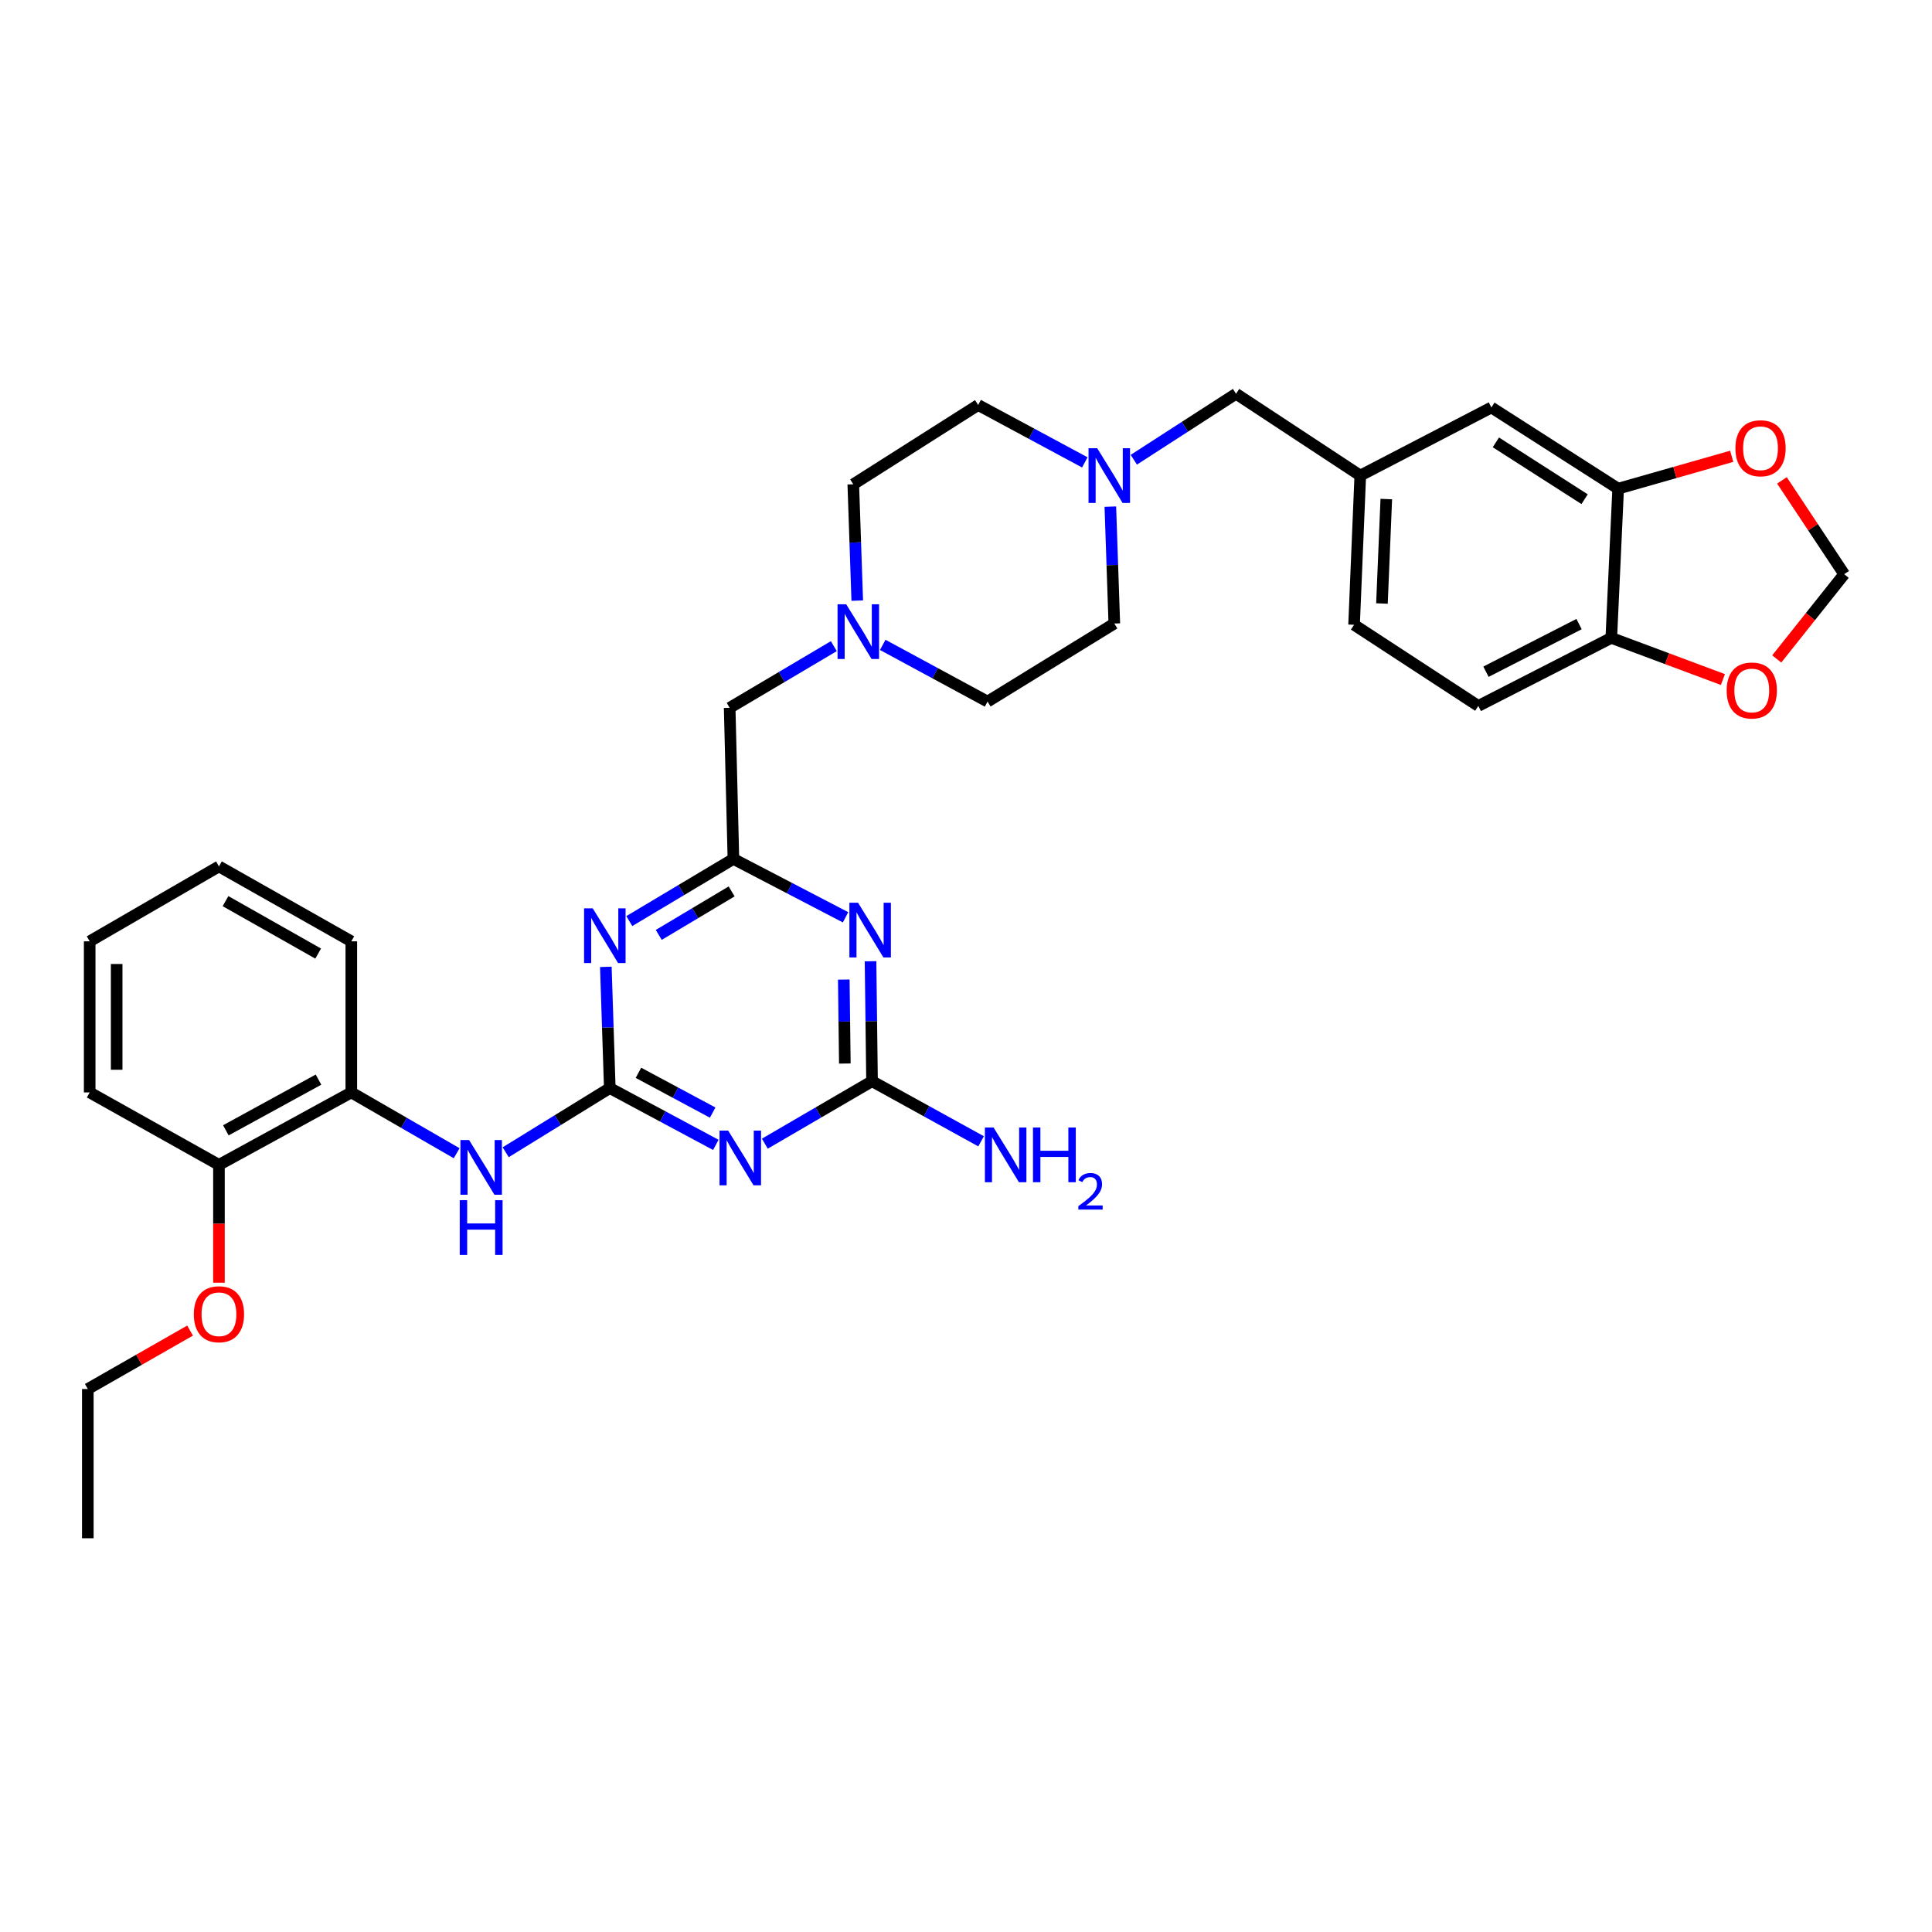 <?xml version='1.0' encoding='iso-8859-1'?>
<svg version='1.1' baseProfile='full'
              xmlns='http://www.w3.org/2000/svg'
                      xmlns:rdkit='http://www.rdkit.org/xml'
                      xmlns:xlink='http://www.w3.org/1999/xlink'
                  xml:space='preserve'
width='1000px' height='1000px' viewBox='0 0 1000 1000'>
<!-- END OF HEADER -->
<rect style='opacity:1.0;fill:#FFFFFF;stroke:none' width='1000' height='1000' x='0' y='0'> </rect>
<path class='bond-0' d='M 315.627,563.18 L 343.068,577.886' style='fill:none;fill-rule:evenodd;stroke:#000000;stroke-width:6px;stroke-linecap:butt;stroke-linejoin:miter;stroke-opacity:1' />
<path class='bond-0' d='M 343.068,577.886 L 370.51,592.591' style='fill:none;fill-rule:evenodd;stroke:#0000FF;stroke-width:6px;stroke-linecap:butt;stroke-linejoin:miter;stroke-opacity:1' />
<path class='bond-0' d='M 330.454,555.285 L 349.663,565.579' style='fill:none;fill-rule:evenodd;stroke:#000000;stroke-width:6px;stroke-linecap:butt;stroke-linejoin:miter;stroke-opacity:1' />
<path class='bond-0' d='M 349.663,565.579 L 368.873,575.873' style='fill:none;fill-rule:evenodd;stroke:#0000FF;stroke-width:6px;stroke-linecap:butt;stroke-linejoin:miter;stroke-opacity:1' />
<path class='bond-1' d='M 315.627,563.18 L 314.602,531.814' style='fill:none;fill-rule:evenodd;stroke:#000000;stroke-width:6px;stroke-linecap:butt;stroke-linejoin:miter;stroke-opacity:1' />
<path class='bond-1' d='M 314.602,531.814 L 313.578,500.448' style='fill:none;fill-rule:evenodd;stroke:#0000FF;stroke-width:6px;stroke-linecap:butt;stroke-linejoin:miter;stroke-opacity:1' />
<path class='bond-5' d='M 315.627,563.18 L 288.686,579.791' style='fill:none;fill-rule:evenodd;stroke:#000000;stroke-width:6px;stroke-linecap:butt;stroke-linejoin:miter;stroke-opacity:1' />
<path class='bond-5' d='M 288.686,579.791 L 261.745,596.402' style='fill:none;fill-rule:evenodd;stroke:#0000FF;stroke-width:6px;stroke-linecap:butt;stroke-linejoin:miter;stroke-opacity:1' />
<path class='bond-3' d='M 395.879,591.964 L 423.622,575.796' style='fill:none;fill-rule:evenodd;stroke:#0000FF;stroke-width:6px;stroke-linecap:butt;stroke-linejoin:miter;stroke-opacity:1' />
<path class='bond-3' d='M 423.622,575.796 L 451.364,559.627' style='fill:none;fill-rule:evenodd;stroke:#000000;stroke-width:6px;stroke-linecap:butt;stroke-linejoin:miter;stroke-opacity:1' />
<path class='bond-4' d='M 325.729,476.747 L 352.671,460.662' style='fill:none;fill-rule:evenodd;stroke:#0000FF;stroke-width:6px;stroke-linecap:butt;stroke-linejoin:miter;stroke-opacity:1' />
<path class='bond-4' d='M 352.671,460.662 L 379.613,444.577' style='fill:none;fill-rule:evenodd;stroke:#000000;stroke-width:6px;stroke-linecap:butt;stroke-linejoin:miter;stroke-opacity:1' />
<path class='bond-4' d='M 340.969,483.91 L 359.829,472.65' style='fill:none;fill-rule:evenodd;stroke:#0000FF;stroke-width:6px;stroke-linecap:butt;stroke-linejoin:miter;stroke-opacity:1' />
<path class='bond-4' d='M 359.829,472.65 L 378.688,461.391' style='fill:none;fill-rule:evenodd;stroke:#000000;stroke-width:6px;stroke-linecap:butt;stroke-linejoin:miter;stroke-opacity:1' />
<path class='bond-2' d='M 437.652,474.792 L 408.633,459.685' style='fill:none;fill-rule:evenodd;stroke:#0000FF;stroke-width:6px;stroke-linecap:butt;stroke-linejoin:miter;stroke-opacity:1' />
<path class='bond-2' d='M 408.633,459.685 L 379.613,444.577' style='fill:none;fill-rule:evenodd;stroke:#000000;stroke-width:6px;stroke-linecap:butt;stroke-linejoin:miter;stroke-opacity:1' />
<path class='bond-33' d='M 450.588,497.538 L 450.976,528.582' style='fill:none;fill-rule:evenodd;stroke:#0000FF;stroke-width:6px;stroke-linecap:butt;stroke-linejoin:miter;stroke-opacity:1' />
<path class='bond-33' d='M 450.976,528.582 L 451.364,559.627' style='fill:none;fill-rule:evenodd;stroke:#000000;stroke-width:6px;stroke-linecap:butt;stroke-linejoin:miter;stroke-opacity:1' />
<path class='bond-33' d='M 436.743,507.025 L 437.015,528.757' style='fill:none;fill-rule:evenodd;stroke:#0000FF;stroke-width:6px;stroke-linecap:butt;stroke-linejoin:miter;stroke-opacity:1' />
<path class='bond-33' d='M 437.015,528.757 L 437.287,550.488' style='fill:none;fill-rule:evenodd;stroke:#000000;stroke-width:6px;stroke-linecap:butt;stroke-linejoin:miter;stroke-opacity:1' />
<path class='bond-19' d='M 451.364,559.627 L 479.587,575.185' style='fill:none;fill-rule:evenodd;stroke:#000000;stroke-width:6px;stroke-linecap:butt;stroke-linejoin:miter;stroke-opacity:1' />
<path class='bond-19' d='M 479.587,575.185 L 507.81,590.743' style='fill:none;fill-rule:evenodd;stroke:#0000FF;stroke-width:6px;stroke-linecap:butt;stroke-linejoin:miter;stroke-opacity:1' />
<path class='bond-13' d='M 379.613,444.577 L 377.674,366.364' style='fill:none;fill-rule:evenodd;stroke:#000000;stroke-width:6px;stroke-linecap:butt;stroke-linejoin:miter;stroke-opacity:1' />
<path class='bond-9' d='M 236.369,596.911 L 209.103,581.174' style='fill:none;fill-rule:evenodd;stroke:#0000FF;stroke-width:6px;stroke-linecap:butt;stroke-linejoin:miter;stroke-opacity:1' />
<path class='bond-9' d='M 209.103,581.174 L 181.836,565.437' style='fill:none;fill-rule:evenodd;stroke:#000000;stroke-width:6px;stroke-linecap:butt;stroke-linejoin:miter;stroke-opacity:1' />
<path class='bond-6' d='M 431.585,334.448 L 404.629,350.406' style='fill:none;fill-rule:evenodd;stroke:#0000FF;stroke-width:6px;stroke-linecap:butt;stroke-linejoin:miter;stroke-opacity:1' />
<path class='bond-6' d='M 404.629,350.406 L 377.674,366.364' style='fill:none;fill-rule:evenodd;stroke:#000000;stroke-width:6px;stroke-linecap:butt;stroke-linejoin:miter;stroke-opacity:1' />
<path class='bond-22' d='M 456.901,333.784 L 484.027,348.461' style='fill:none;fill-rule:evenodd;stroke:#0000FF;stroke-width:6px;stroke-linecap:butt;stroke-linejoin:miter;stroke-opacity:1' />
<path class='bond-22' d='M 484.027,348.461 L 511.154,363.138' style='fill:none;fill-rule:evenodd;stroke:#000000;stroke-width:6px;stroke-linecap:butt;stroke-linejoin:miter;stroke-opacity:1' />
<path class='bond-24' d='M 443.712,310.876 L 442.686,280.773' style='fill:none;fill-rule:evenodd;stroke:#0000FF;stroke-width:6px;stroke-linecap:butt;stroke-linejoin:miter;stroke-opacity:1' />
<path class='bond-24' d='M 442.686,280.773 L 441.66,250.671' style='fill:none;fill-rule:evenodd;stroke:#000000;stroke-width:6px;stroke-linecap:butt;stroke-linejoin:miter;stroke-opacity:1' />
<path class='bond-7' d='M 561.497,239.333 L 533.894,224.481' style='fill:none;fill-rule:evenodd;stroke:#0000FF;stroke-width:6px;stroke-linecap:butt;stroke-linejoin:miter;stroke-opacity:1' />
<path class='bond-7' d='M 533.894,224.481 L 506.291,209.629' style='fill:none;fill-rule:evenodd;stroke:#000000;stroke-width:6px;stroke-linecap:butt;stroke-linejoin:miter;stroke-opacity:1' />
<path class='bond-18' d='M 586.856,237.956 L 613.313,220.88' style='fill:none;fill-rule:evenodd;stroke:#0000FF;stroke-width:6px;stroke-linecap:butt;stroke-linejoin:miter;stroke-opacity:1' />
<path class='bond-18' d='M 613.313,220.88 L 639.771,203.804' style='fill:none;fill-rule:evenodd;stroke:#000000;stroke-width:6px;stroke-linecap:butt;stroke-linejoin:miter;stroke-opacity:1' />
<path class='bond-35' d='M 574.709,262.224 L 575.736,292.482' style='fill:none;fill-rule:evenodd;stroke:#0000FF;stroke-width:6px;stroke-linecap:butt;stroke-linejoin:miter;stroke-opacity:1' />
<path class='bond-35' d='M 575.736,292.482 L 576.762,322.74' style='fill:none;fill-rule:evenodd;stroke:#000000;stroke-width:6px;stroke-linecap:butt;stroke-linejoin:miter;stroke-opacity:1' />
<path class='bond-8' d='M 837.556,252.928 L 771.948,210.909' style='fill:none;fill-rule:evenodd;stroke:#000000;stroke-width:6px;stroke-linecap:butt;stroke-linejoin:miter;stroke-opacity:1' />
<path class='bond-8' d='M 820.185,258.383 L 774.259,228.969' style='fill:none;fill-rule:evenodd;stroke:#000000;stroke-width:6px;stroke-linecap:butt;stroke-linejoin:miter;stroke-opacity:1' />
<path class='bond-11' d='M 837.556,252.928 L 866.944,244.554' style='fill:none;fill-rule:evenodd;stroke:#000000;stroke-width:6px;stroke-linecap:butt;stroke-linejoin:miter;stroke-opacity:1' />
<path class='bond-11' d='M 866.944,244.554 L 896.331,236.18' style='fill:none;fill-rule:evenodd;stroke:#FF0000;stroke-width:6px;stroke-linecap:butt;stroke-linejoin:miter;stroke-opacity:1' />
<path class='bond-36' d='M 837.556,252.928 L 834.004,330.171' style='fill:none;fill-rule:evenodd;stroke:#000000;stroke-width:6px;stroke-linecap:butt;stroke-linejoin:miter;stroke-opacity:1' />
<path class='bond-17' d='M 181.836,565.437 L 113.327,602.926' style='fill:none;fill-rule:evenodd;stroke:#000000;stroke-width:6px;stroke-linecap:butt;stroke-linejoin:miter;stroke-opacity:1' />
<path class='bond-17' d='M 164.857,558.812 L 116.901,585.054' style='fill:none;fill-rule:evenodd;stroke:#000000;stroke-width:6px;stroke-linecap:butt;stroke-linejoin:miter;stroke-opacity:1' />
<path class='bond-27' d='M 181.836,565.437 L 181.836,487.232' style='fill:none;fill-rule:evenodd;stroke:#000000;stroke-width:6px;stroke-linecap:butt;stroke-linejoin:miter;stroke-opacity:1' />
<path class='bond-10' d='M 834.004,330.171 L 765.169,365.395' style='fill:none;fill-rule:evenodd;stroke:#000000;stroke-width:6px;stroke-linecap:butt;stroke-linejoin:miter;stroke-opacity:1' />
<path class='bond-10' d='M 817.318,323.025 L 769.134,347.682' style='fill:none;fill-rule:evenodd;stroke:#000000;stroke-width:6px;stroke-linecap:butt;stroke-linejoin:miter;stroke-opacity:1' />
<path class='bond-12' d='M 834.004,330.171 L 862.89,340.953' style='fill:none;fill-rule:evenodd;stroke:#000000;stroke-width:6px;stroke-linecap:butt;stroke-linejoin:miter;stroke-opacity:1' />
<path class='bond-12' d='M 862.89,340.953 L 891.776,351.735' style='fill:none;fill-rule:evenodd;stroke:#FF0000;stroke-width:6px;stroke-linecap:butt;stroke-linejoin:miter;stroke-opacity:1' />
<path class='bond-14' d='M 922.336,248.648 L 938.441,272.926' style='fill:none;fill-rule:evenodd;stroke:#FF0000;stroke-width:6px;stroke-linecap:butt;stroke-linejoin:miter;stroke-opacity:1' />
<path class='bond-14' d='M 938.441,272.926 L 954.545,297.204' style='fill:none;fill-rule:evenodd;stroke:#000000;stroke-width:6px;stroke-linecap:butt;stroke-linejoin:miter;stroke-opacity:1' />
<path class='bond-37' d='M 919.639,341.072 L 937.092,319.138' style='fill:none;fill-rule:evenodd;stroke:#FF0000;stroke-width:6px;stroke-linecap:butt;stroke-linejoin:miter;stroke-opacity:1' />
<path class='bond-37' d='M 937.092,319.138 L 954.545,297.204' style='fill:none;fill-rule:evenodd;stroke:#000000;stroke-width:6px;stroke-linecap:butt;stroke-linejoin:miter;stroke-opacity:1' />
<path class='bond-15' d='M 771.948,210.909 L 704.076,246.148' style='fill:none;fill-rule:evenodd;stroke:#000000;stroke-width:6px;stroke-linecap:butt;stroke-linejoin:miter;stroke-opacity:1' />
<path class='bond-16' d='M 704.076,246.148 L 639.771,203.804' style='fill:none;fill-rule:evenodd;stroke:#000000;stroke-width:6px;stroke-linecap:butt;stroke-linejoin:miter;stroke-opacity:1' />
<path class='bond-25' d='M 704.076,246.148 L 700.864,323.384' style='fill:none;fill-rule:evenodd;stroke:#000000;stroke-width:6px;stroke-linecap:butt;stroke-linejoin:miter;stroke-opacity:1' />
<path class='bond-25' d='M 717.544,258.314 L 715.296,312.378' style='fill:none;fill-rule:evenodd;stroke:#000000;stroke-width:6px;stroke-linecap:butt;stroke-linejoin:miter;stroke-opacity:1' />
<path class='bond-26' d='M 113.327,602.926 L 113.327,633.422' style='fill:none;fill-rule:evenodd;stroke:#000000;stroke-width:6px;stroke-linecap:butt;stroke-linejoin:miter;stroke-opacity:1' />
<path class='bond-26' d='M 113.327,633.422 L 113.327,663.918' style='fill:none;fill-rule:evenodd;stroke:#FF0000;stroke-width:6px;stroke-linecap:butt;stroke-linejoin:miter;stroke-opacity:1' />
<path class='bond-28' d='M 113.327,602.926 L 46.424,565.437' style='fill:none;fill-rule:evenodd;stroke:#000000;stroke-width:6px;stroke-linecap:butt;stroke-linejoin:miter;stroke-opacity:1' />
<path class='bond-20' d='M 765.169,365.395 L 700.864,323.384' style='fill:none;fill-rule:evenodd;stroke:#000000;stroke-width:6px;stroke-linecap:butt;stroke-linejoin:miter;stroke-opacity:1' />
<path class='bond-21' d='M 506.291,209.629 L 441.66,250.671' style='fill:none;fill-rule:evenodd;stroke:#000000;stroke-width:6px;stroke-linecap:butt;stroke-linejoin:miter;stroke-opacity:1' />
<path class='bond-23' d='M 511.154,363.138 L 576.762,322.74' style='fill:none;fill-rule:evenodd;stroke:#000000;stroke-width:6px;stroke-linecap:butt;stroke-linejoin:miter;stroke-opacity:1' />
<path class='bond-29' d='M 98.373,688.713 L 71.914,703.829' style='fill:none;fill-rule:evenodd;stroke:#FF0000;stroke-width:6px;stroke-linecap:butt;stroke-linejoin:miter;stroke-opacity:1' />
<path class='bond-29' d='M 71.914,703.829 L 45.455,718.946' style='fill:none;fill-rule:evenodd;stroke:#000000;stroke-width:6px;stroke-linecap:butt;stroke-linejoin:miter;stroke-opacity:1' />
<path class='bond-31' d='M 181.836,487.232 L 113.327,448.456' style='fill:none;fill-rule:evenodd;stroke:#000000;stroke-width:6px;stroke-linecap:butt;stroke-linejoin:miter;stroke-opacity:1' />
<path class='bond-31' d='M 164.682,493.567 L 116.726,466.423' style='fill:none;fill-rule:evenodd;stroke:#000000;stroke-width:6px;stroke-linecap:butt;stroke-linejoin:miter;stroke-opacity:1' />
<path class='bond-34' d='M 46.424,565.437 L 46.424,487.232' style='fill:none;fill-rule:evenodd;stroke:#000000;stroke-width:6px;stroke-linecap:butt;stroke-linejoin:miter;stroke-opacity:1' />
<path class='bond-34' d='M 60.386,553.706 L 60.386,498.963' style='fill:none;fill-rule:evenodd;stroke:#000000;stroke-width:6px;stroke-linecap:butt;stroke-linejoin:miter;stroke-opacity:1' />
<path class='bond-30' d='M 45.455,718.946 L 45.455,796.196' style='fill:none;fill-rule:evenodd;stroke:#000000;stroke-width:6px;stroke-linecap:butt;stroke-linejoin:miter;stroke-opacity:1' />
<path class='bond-32' d='M 113.327,448.456 L 46.424,487.232' style='fill:none;fill-rule:evenodd;stroke:#000000;stroke-width:6px;stroke-linecap:butt;stroke-linejoin:miter;stroke-opacity:1' />
<path  class='atom-1' d='M 376.906 585.213
L 386.186 600.213
Q 387.106 601.693, 388.586 604.373
Q 390.066 607.053, 390.146 607.213
L 390.146 585.213
L 393.906 585.213
L 393.906 613.533
L 390.026 613.533
L 380.066 597.133
Q 378.906 595.213, 377.666 593.013
Q 376.466 590.813, 376.106 590.133
L 376.106 613.533
L 372.426 613.533
L 372.426 585.213
L 376.906 585.213
' fill='#0000FF'/>
<path  class='atom-2' d='M 306.791 470.156
L 316.071 485.156
Q 316.991 486.636, 318.471 489.316
Q 319.951 491.996, 320.031 492.156
L 320.031 470.156
L 323.791 470.156
L 323.791 498.476
L 319.911 498.476
L 309.951 482.076
Q 308.791 480.156, 307.551 477.956
Q 306.351 475.756, 305.991 475.076
L 305.991 498.476
L 302.311 498.476
L 302.311 470.156
L 306.791 470.156
' fill='#0000FF'/>
<path  class='atom-3' d='M 444.127 467.262
L 453.407 482.262
Q 454.327 483.742, 455.807 486.422
Q 457.287 489.102, 457.367 489.262
L 457.367 467.262
L 461.127 467.262
L 461.127 495.582
L 457.247 495.582
L 447.287 479.182
Q 446.127 477.262, 444.887 475.062
Q 443.687 472.862, 443.327 472.182
L 443.327 495.582
L 439.647 495.582
L 439.647 467.262
L 444.127 467.262
' fill='#0000FF'/>
<path  class='atom-6' d='M 242.789 590.069
L 252.069 605.069
Q 252.989 606.549, 254.469 609.229
Q 255.949 611.909, 256.029 612.069
L 256.029 590.069
L 259.789 590.069
L 259.789 618.389
L 255.909 618.389
L 245.949 601.989
Q 244.789 600.069, 243.549 597.869
Q 242.349 595.669, 241.989 594.989
L 241.989 618.389
L 238.309 618.389
L 238.309 590.069
L 242.789 590.069
' fill='#0000FF'/>
<path  class='atom-6' d='M 237.969 621.221
L 241.809 621.221
L 241.809 633.261
L 256.289 633.261
L 256.289 621.221
L 260.129 621.221
L 260.129 649.541
L 256.289 649.541
L 256.289 636.461
L 241.809 636.461
L 241.809 649.541
L 237.969 649.541
L 237.969 621.221
' fill='#0000FF'/>
<path  class='atom-7' d='M 437.999 312.784
L 447.279 327.784
Q 448.199 329.264, 449.679 331.944
Q 451.159 334.624, 451.239 334.784
L 451.239 312.784
L 454.999 312.784
L 454.999 341.104
L 451.119 341.104
L 441.159 324.704
Q 439.999 322.784, 438.759 320.584
Q 437.559 318.384, 437.199 317.704
L 437.199 341.104
L 433.519 341.104
L 433.519 312.784
L 437.999 312.784
' fill='#0000FF'/>
<path  class='atom-8' d='M 567.904 231.988
L 577.184 246.988
Q 578.104 248.468, 579.584 251.148
Q 581.064 253.828, 581.144 253.988
L 581.144 231.988
L 584.904 231.988
L 584.904 260.308
L 581.024 260.308
L 571.064 243.908
Q 569.904 241.988, 568.664 239.788
Q 567.464 237.588, 567.104 236.908
L 567.104 260.308
L 563.424 260.308
L 563.424 231.988
L 567.904 231.988
' fill='#0000FF'/>
<path  class='atom-12' d='M 898.247 232.01
Q 898.247 225.21, 901.607 221.41
Q 904.967 217.61, 911.247 217.61
Q 917.527 217.61, 920.887 221.41
Q 924.247 225.21, 924.247 232.01
Q 924.247 238.89, 920.847 242.81
Q 917.447 246.69, 911.247 246.69
Q 905.007 246.69, 901.607 242.81
Q 898.247 238.93, 898.247 232.01
M 911.247 243.49
Q 915.567 243.49, 917.887 240.61
Q 920.247 237.69, 920.247 232.01
Q 920.247 226.45, 917.887 223.65
Q 915.567 220.81, 911.247 220.81
Q 906.927 220.81, 904.567 223.61
Q 902.247 226.41, 902.247 232.01
Q 902.247 237.73, 904.567 240.61
Q 906.927 243.49, 911.247 243.49
' fill='#FF0000'/>
<path  class='atom-13' d='M 893.717 357.392
Q 893.717 350.592, 897.077 346.792
Q 900.437 342.992, 906.717 342.992
Q 912.997 342.992, 916.357 346.792
Q 919.717 350.592, 919.717 357.392
Q 919.717 364.272, 916.317 368.192
Q 912.917 372.072, 906.717 372.072
Q 900.477 372.072, 897.077 368.192
Q 893.717 364.312, 893.717 357.392
M 906.717 368.872
Q 911.037 368.872, 913.357 365.992
Q 915.717 363.072, 915.717 357.392
Q 915.717 351.832, 913.357 349.032
Q 911.037 346.192, 906.717 346.192
Q 902.397 346.192, 900.037 348.992
Q 897.717 351.792, 897.717 357.392
Q 897.717 363.112, 900.037 365.992
Q 902.397 368.872, 906.717 368.872
' fill='#FF0000'/>
<path  class='atom-20' d='M 514.265 583.592
L 523.545 598.592
Q 524.465 600.072, 525.945 602.752
Q 527.425 605.432, 527.505 605.592
L 527.505 583.592
L 531.265 583.592
L 531.265 611.912
L 527.385 611.912
L 517.425 595.512
Q 516.265 593.592, 515.025 591.392
Q 513.825 589.192, 513.465 588.512
L 513.465 611.912
L 509.785 611.912
L 509.785 583.592
L 514.265 583.592
' fill='#0000FF'/>
<path  class='atom-20' d='M 534.665 583.592
L 538.505 583.592
L 538.505 595.632
L 552.985 595.632
L 552.985 583.592
L 556.825 583.592
L 556.825 611.912
L 552.985 611.912
L 552.985 598.832
L 538.505 598.832
L 538.505 611.912
L 534.665 611.912
L 534.665 583.592
' fill='#0000FF'/>
<path  class='atom-20' d='M 558.198 610.919
Q 558.884 609.15, 560.521 608.173
Q 562.158 607.17, 564.428 607.17
Q 567.253 607.17, 568.837 608.701
Q 570.421 610.232, 570.421 612.951
Q 570.421 615.723, 568.362 618.311
Q 566.329 620.898, 562.105 623.96
L 570.738 623.96
L 570.738 626.072
L 558.145 626.072
L 558.145 624.303
Q 561.63 621.822, 563.689 619.974
Q 565.774 618.126, 566.778 616.463
Q 567.781 614.799, 567.781 613.083
Q 567.781 611.288, 566.883 610.285
Q 565.986 609.282, 564.428 609.282
Q 562.923 609.282, 561.92 609.889
Q 560.917 610.496, 560.204 611.843
L 558.198 610.919
' fill='#0000FF'/>
<path  class='atom-27' d='M 100.327 680.249
Q 100.327 673.449, 103.687 669.649
Q 107.047 665.849, 113.327 665.849
Q 119.607 665.849, 122.967 669.649
Q 126.327 673.449, 126.327 680.249
Q 126.327 687.129, 122.927 691.049
Q 119.527 694.929, 113.327 694.929
Q 107.087 694.929, 103.687 691.049
Q 100.327 687.169, 100.327 680.249
M 113.327 691.729
Q 117.647 691.729, 119.967 688.849
Q 122.327 685.929, 122.327 680.249
Q 122.327 674.689, 119.967 671.889
Q 117.647 669.049, 113.327 669.049
Q 109.007 669.049, 106.647 671.849
Q 104.327 674.649, 104.327 680.249
Q 104.327 685.969, 106.647 688.849
Q 109.007 691.729, 113.327 691.729
' fill='#FF0000'/>
</svg>

